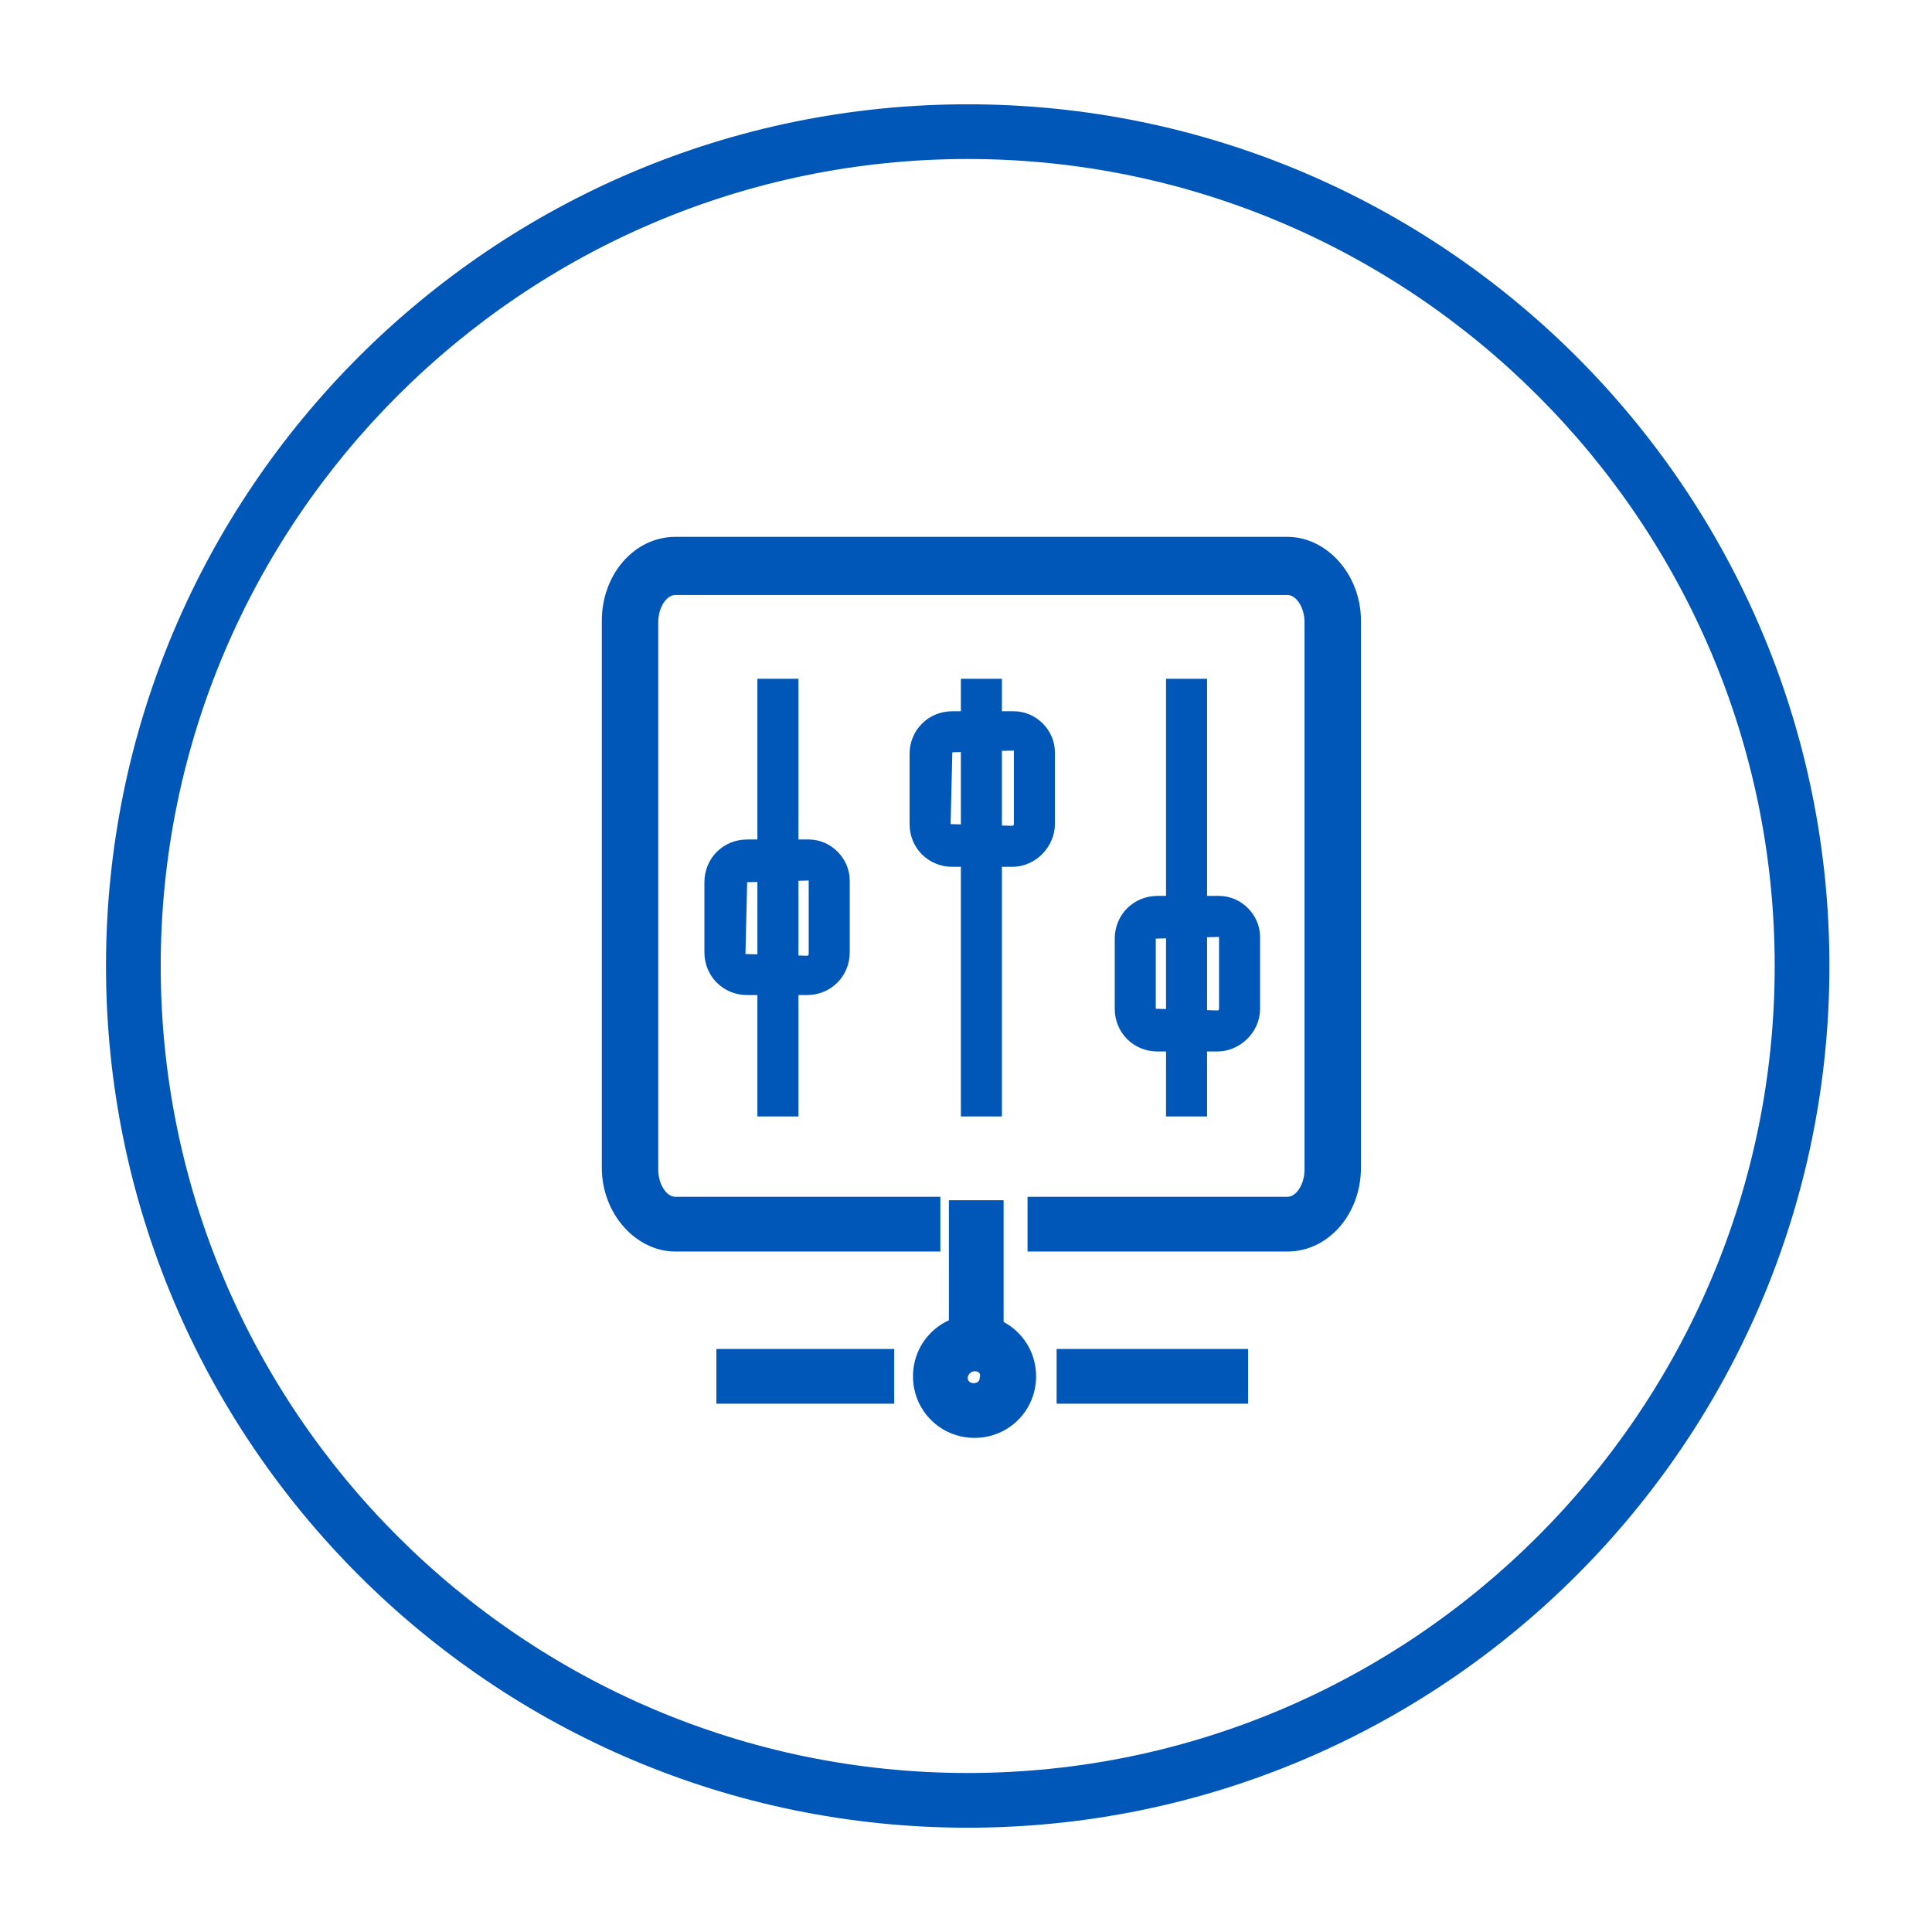 <?xml version="1.0" encoding="utf-8"?>
<!-- Generator: Adobe Illustrator 27.6.1, SVG Export Plug-In . SVG Version: 6.00 Build 0)  -->
<svg version="1.1" id="uuid-1d96a1ad-5466-49b9-8bf2-fe32a4a19c01"
	 xmlns="http://www.w3.org/2000/svg" xmlns:xlink="http://www.w3.org/1999/xlink" x="0px" y="0px" viewBox="0 0 113 113"
	 style="enable-background:new 0 0 113 113;" xml:space="preserve">
<style type="text/css">
	.st0{fill:#0057B7;}
	.st1{fill:#0057B7;stroke:#0053A4;stroke-width:2;stroke-miterlimit:10;}
</style>
<g>
	<g>
		<path class="st0" d="M56.6,106.9c-27.8,0-50.4-22.6-50.4-50.4S28.8,6.1,56.6,6.1S107,28.7,107,56.5S84.4,106.9,56.6,106.9z
			 M56.6,9.3c-26,0-47.2,21.2-47.2,47.2s21.2,47.2,47.2,47.2s47.2-21.2,47.2-47.2S82.6,9.3,56.6,9.3z"/>
	</g>
	<g>
		<g>
			<rect x="55.5" y="70.2" class="st0" width="3.2" height="7.8"/>
			<rect x="41.9" y="78.9" class="st0" width="10.4" height="3.2"/>
			<path class="st1" d="M60.2,80.3"/>
			<rect x="61.8" y="78.9" class="st0" width="11.2" height="3.2"/>
		</g>
		<path class="st0" d="M57,84.1c-2,0-3.6-1.6-3.6-3.6s1.6-3.6,3.6-3.6s3.6,1.6,3.6,3.6S59,84.1,57,84.1z M57,80.2
			c-0.2,0-0.4,0.2-0.4,0.4c0,0.4,0.7,0.4,0.7,0C57.4,80.3,57.2,80.2,57,80.2z"/>
	</g>
	<g>
		<g>
			<rect x="44.3" y="39.7" class="st0" width="2.4" height="25.6"/>
			<path class="st0" d="M47.2,58.2h-3.5c-1.4,0-2.5-1.1-2.5-2.5v-4.1c0-1.4,1.1-2.5,2.5-2.5h3.6c1.3,0,2.4,1.1,2.4,2.4v4.2
				C49.7,57.1,48.6,58.2,47.2,58.2z M47.3,51.5l-3.6,0.1l-0.1,4.2l3.6,0.1c0,0,0.1,0,0.1-0.1V51.5z"/>
		</g>
		<g>
			<rect x="56.2" y="39.7" class="st0" width="2.4" height="25.6"/>
			<path class="st0" d="M59.2,50.7h-3.5c-1.4,0-2.5-1.1-2.5-2.5v-4.1c0-1.4,1.1-2.5,2.5-2.5h3.6c1.3,0,2.4,1.1,2.4,2.4v4.2
				C61.7,49.5,60.6,50.7,59.2,50.7z M59.2,43.9L55.7,44l-0.1,4.2l3.6,0.1c0,0,0.1,0,0.1-0.1V43.9z"/>
		</g>
		<g>
			<rect x="68.2" y="39.7" class="st0" width="2.4" height="25.6"/>
			<path class="st0" d="M71.2,61.5h-3.5c-1.4,0-2.5-1.1-2.5-2.5v-4.1c0-1.4,1.1-2.5,2.5-2.5h3.6c1.3,0,2.4,1.1,2.4,2.4V59
				C73.7,60.4,72.5,61.5,71.2,61.5z M71.2,54.8l-3.6,0.1L67.6,59l3.6,0.1c0,0,0.1,0,0.1-0.1V54.8z"/>
		</g>
	</g>
	<path class="st0" d="M75.3,73.2H60.1v-3.2h15.2c0.5,0,1-0.7,1-1.6v-32c0-0.9-0.5-1.6-1-1.6H39.5c-0.5,0-1,0.7-1,1.6v32
		c0,0.9,0.5,1.6,1,1.6H55v3.2H39.5c-2.3,0-4.3-2.2-4.3-4.9v-32c0-2.7,1.9-4.9,4.3-4.9h35.8c2.3,0,4.3,2.2,4.3,4.9v32
		C79.6,71,77.7,73.2,75.3,73.2z"/>
</g>
</svg>
